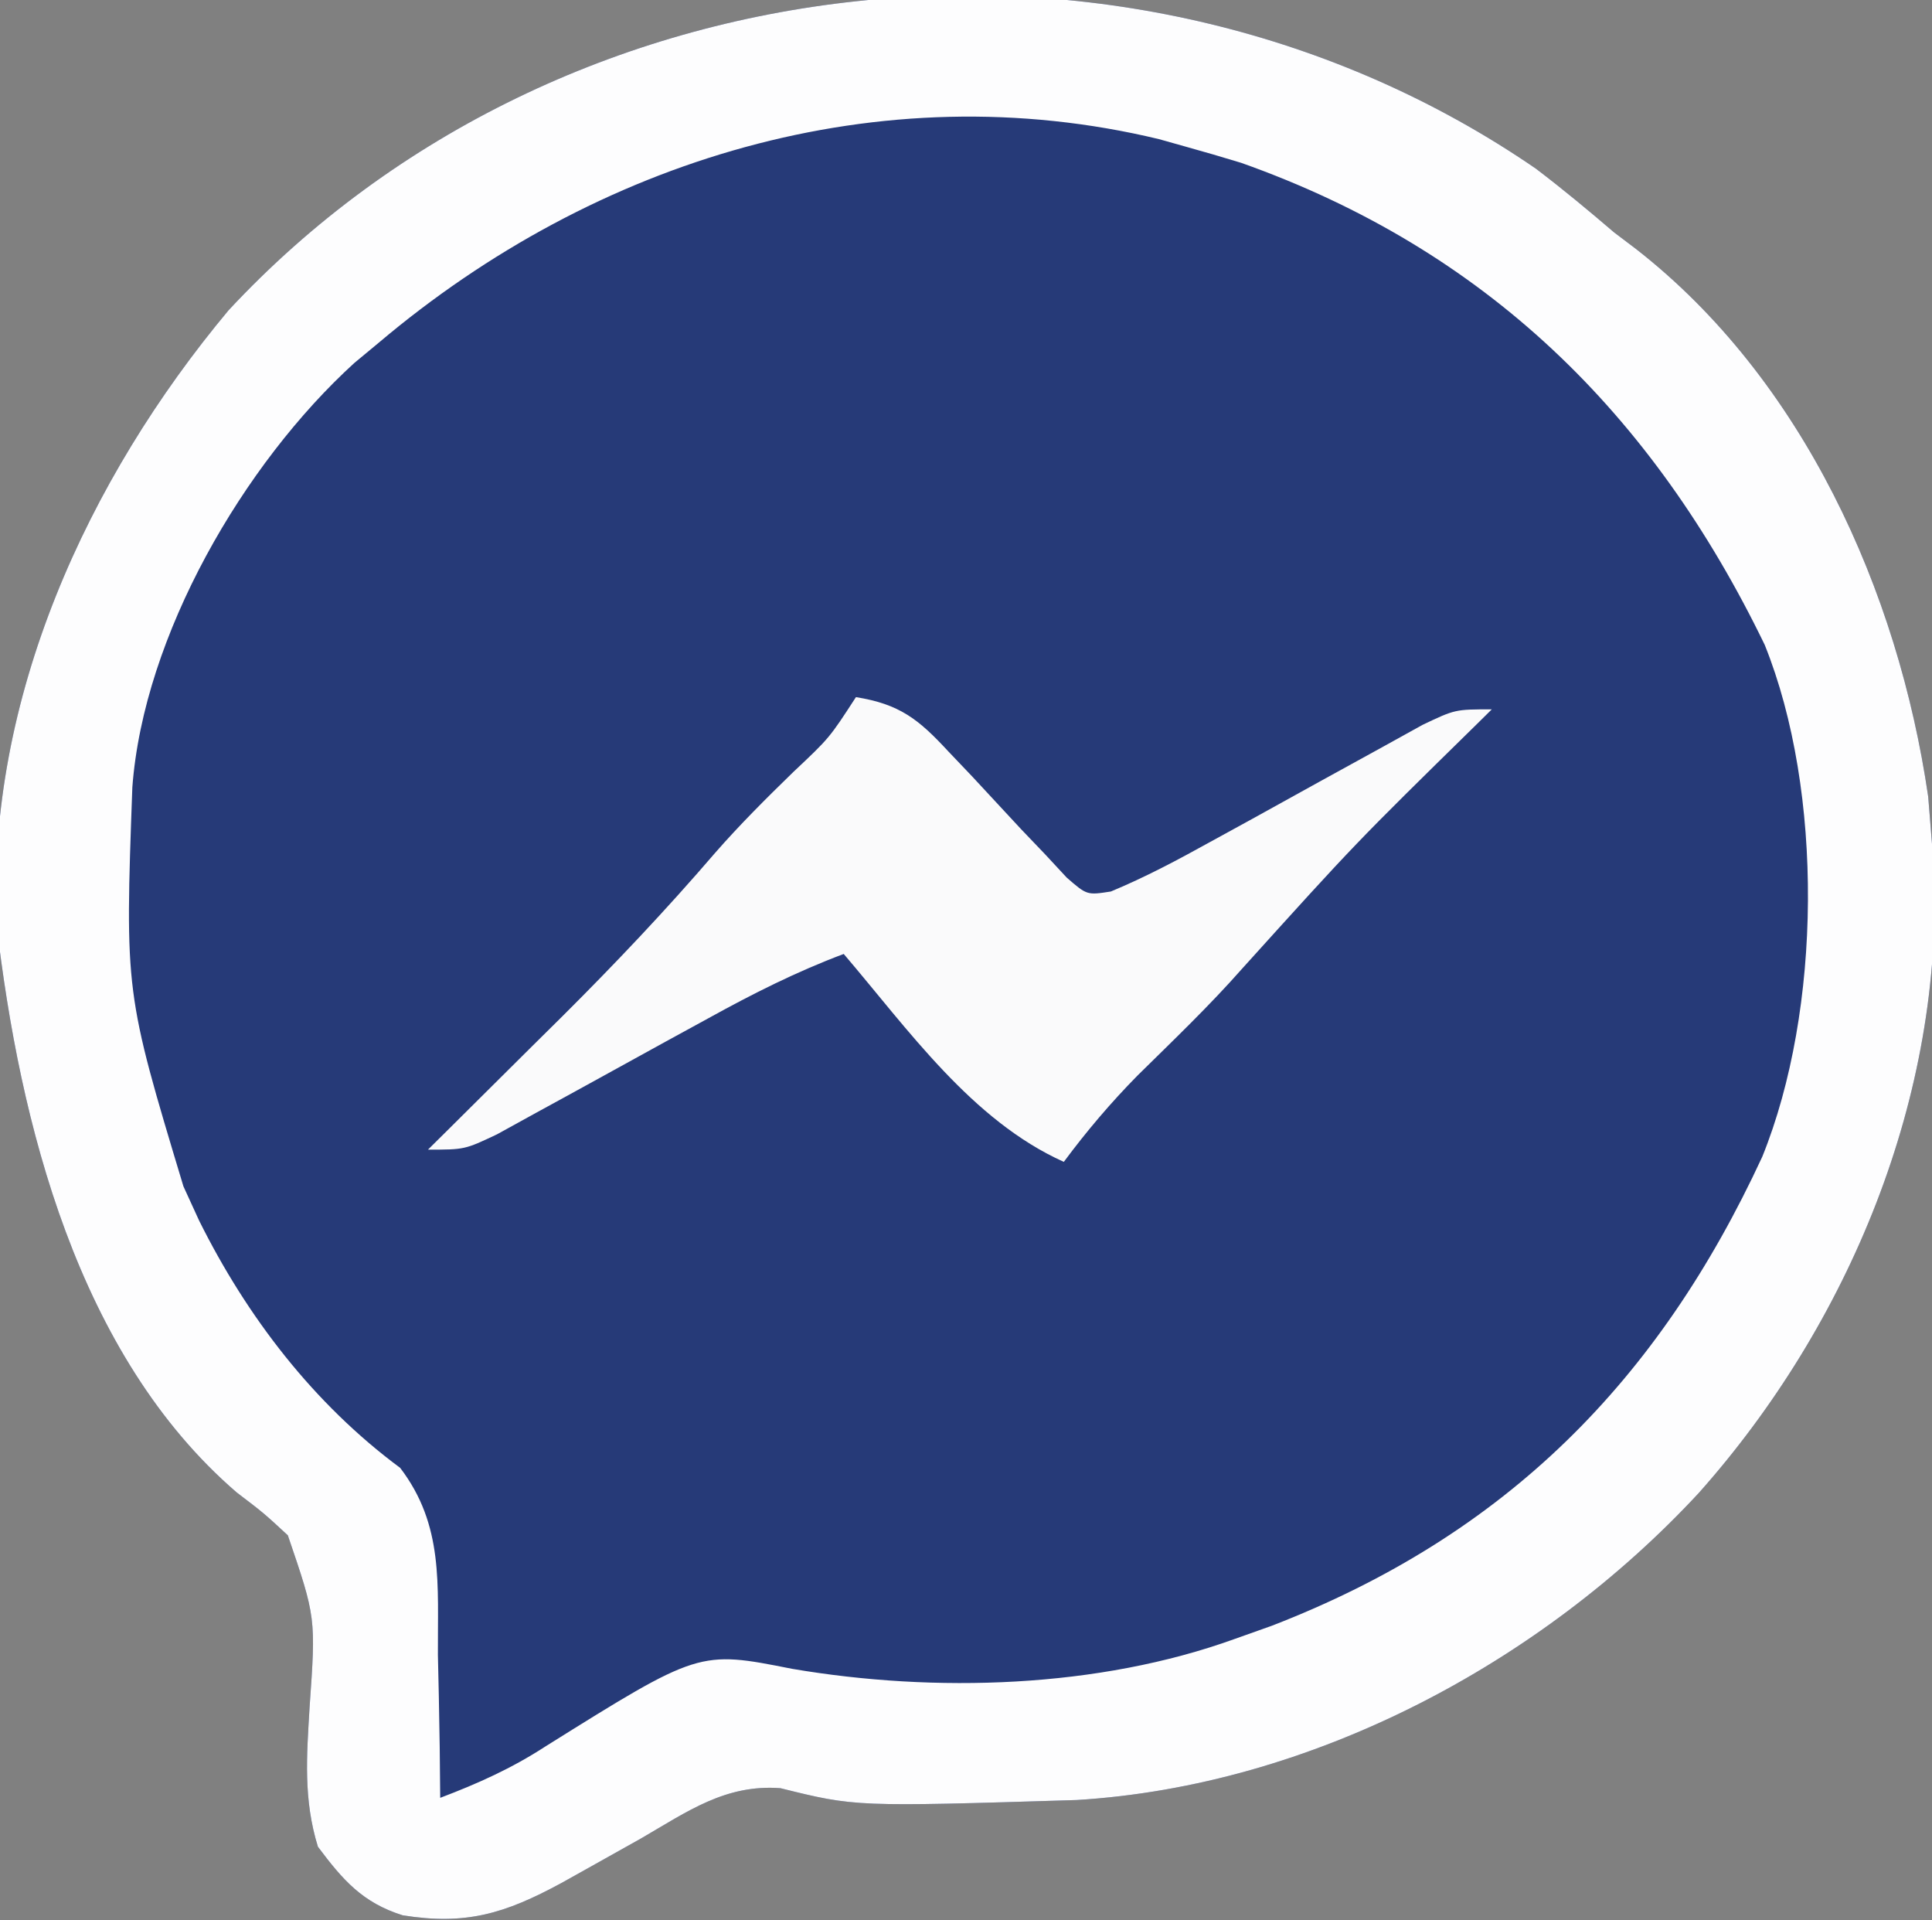 <?xml version="1.0" encoding="UTF-8"?>
<svg version="1.1" xmlns="http://www.w3.org/2000/svg" width="158" height="157">
<rect width="100%" height="100%" fill="#808080" stroke="none"/>
<path d="M0 0 C2.197 1.67 4.296 3.412 6.391 5.207 C6.98 5.653 7.569 6.099 8.176 6.559 C21.823 17.191 29.624 34.517 32.078 51.332 C32.181 52.611 32.284 53.89 32.391 55.207 C32.47 56.162 32.47 56.162 32.551 57.137 C33.362 75.835 25.603 94.468 13.328 108.27 C0.39 122.235 -18.405 132.226 -37.569 133.386 C-55.646 133.943 -55.646 133.943 -61.785 132.418 C-66.268 132.083 -69.374 134.314 -73.172 136.52 C-74.651 137.351 -76.132 138.181 -77.613 139.008 C-78.654 139.589 -78.654 139.589 -79.715 140.182 C-84.334 142.682 -87.515 143.642 -92.676 142.812 C-95.968 141.782 -97.581 139.912 -99.609 137.207 C-100.811 133.324 -100.528 129.767 -100.289 125.774 C-99.774 118.467 -99.774 118.467 -102.07 111.742 C-104.043 109.918 -104.043 109.918 -106.25 108.238 C-119.25 97.046 -124.004 78.04 -125.895 61.75 C-126.704 43.347 -118.47 25.406 -106.922 11.582 C-79.619 -17.765 -32.909 -22.613 0 0 Z " fill="#263A78" transform="translate(125.609,13.793)"/>
<path d="M0 0 C2.197 1.67 4.296 3.412 6.391 5.207 C6.98 5.653 7.569 6.099 8.176 6.559 C21.823 17.191 29.624 34.517 32.078 51.332 C32.181 52.611 32.284 53.89 32.391 55.207 C32.47 56.162 32.47 56.162 32.551 57.137 C33.362 75.835 25.603 94.468 13.328 108.27 C0.39 122.235 -18.405 132.226 -37.569 133.386 C-55.646 133.943 -55.646 133.943 -61.785 132.418 C-66.268 132.083 -69.374 134.314 -73.172 136.52 C-74.651 137.351 -76.132 138.181 -77.613 139.008 C-78.654 139.589 -78.654 139.589 -79.715 140.182 C-84.334 142.682 -87.515 143.642 -92.676 142.812 C-95.968 141.782 -97.581 139.912 -99.609 137.207 C-100.811 133.324 -100.528 129.767 -100.289 125.774 C-99.774 118.467 -99.774 118.467 -102.07 111.742 C-104.043 109.918 -104.043 109.918 -106.25 108.238 C-119.25 97.046 -124.004 78.04 -125.895 61.75 C-126.704 43.347 -118.47 25.406 -106.922 11.582 C-79.619 -17.765 -32.909 -22.613 0 0 Z M-94.609 14.207 C-95.276 14.76 -95.942 15.313 -96.629 15.883 C-105.671 24.109 -113.86 38.148 -114.786 50.582 C-115.393 67.352 -115.393 67.352 -110.609 83.207 C-110.185 84.133 -109.761 85.058 -109.324 86.012 C-105.421 93.861 -99.963 100.982 -92.883 106.227 C-89.303 110.92 -89.827 115.772 -89.797 121.52 C-89.772 122.642 -89.747 123.764 -89.721 124.92 C-89.662 127.683 -89.626 130.444 -89.609 133.207 C-86.532 132.04 -83.767 130.8 -81.008 129.008 C-68.437 121.149 -68.437 121.149 -60.844 122.656 C-49.145 124.648 -35.778 124.249 -24.609 120.207 C-23.619 119.855 -22.629 119.503 -21.609 119.141 C-2.439 111.732 10.019 99.132 18.512 80.785 C23.371 68.788 23.544 50.931 18.711 38.934 C9.551 20.018 -4.12 6.604 -24.109 -0.48 C-25.603 -0.938 -27.104 -1.375 -28.609 -1.793 C-29.343 -1.999 -30.076 -2.205 -30.832 -2.418 C-53.713 -7.919 -76.939 -0.717 -94.609 14.207 Z " fill="#FDFDFE" transform="translate(125.609,13.793)"/>
<path d="M0 0 C3.557 0.573 5.108 1.793 7.531 4.414 C8.177 5.092 8.823 5.77 9.488 6.469 C10.833 7.91 12.174 9.356 13.512 10.805 C14.48 11.818 14.48 11.818 15.469 12.852 C16.051 13.479 16.633 14.106 17.232 14.752 C18.892 16.198 18.892 16.198 20.847 15.894 C23.671 14.721 26.297 13.322 28.973 11.84 C30.119 11.211 31.266 10.583 32.447 9.936 C34.261 8.935 36.073 7.931 37.885 6.927 C39.64 5.955 41.4 4.991 43.16 4.027 C44.208 3.447 45.256 2.867 46.336 2.269 C49 1 49 1 52 1 C51.582 1.413 51.165 1.825 50.734 2.25 C40.87 11.924 40.87 11.924 31.613 22.168 C28.904 25.245 25.941 28.068 23.023 30.945 C20.833 33.17 18.861 35.492 17 38 C9.468 34.62 4.257 27.152 -1 21 C-4.884 22.459 -8.439 24.254 -12.07 26.258 C-13.214 26.883 -14.357 27.508 -15.535 28.152 C-17.338 29.142 -19.14 30.133 -20.94 31.128 C-22.689 32.094 -24.442 33.051 -26.195 34.008 C-27.237 34.582 -28.279 35.155 -29.352 35.747 C-32 37 -32 37 -35 37 C-34.237 36.245 -34.237 36.245 -33.459 35.475 C-31.116 33.152 -28.777 30.826 -26.438 28.5 C-25.238 27.313 -25.238 27.313 -24.014 26.102 C-19.679 21.785 -15.52 17.395 -11.534 12.755 C-9.504 10.433 -7.336 8.275 -5.125 6.125 C-2.172 3.346 -2.172 3.346 0 0 Z " fill="#FAFAFB" transform="translate(70,57)"/>
</svg>
